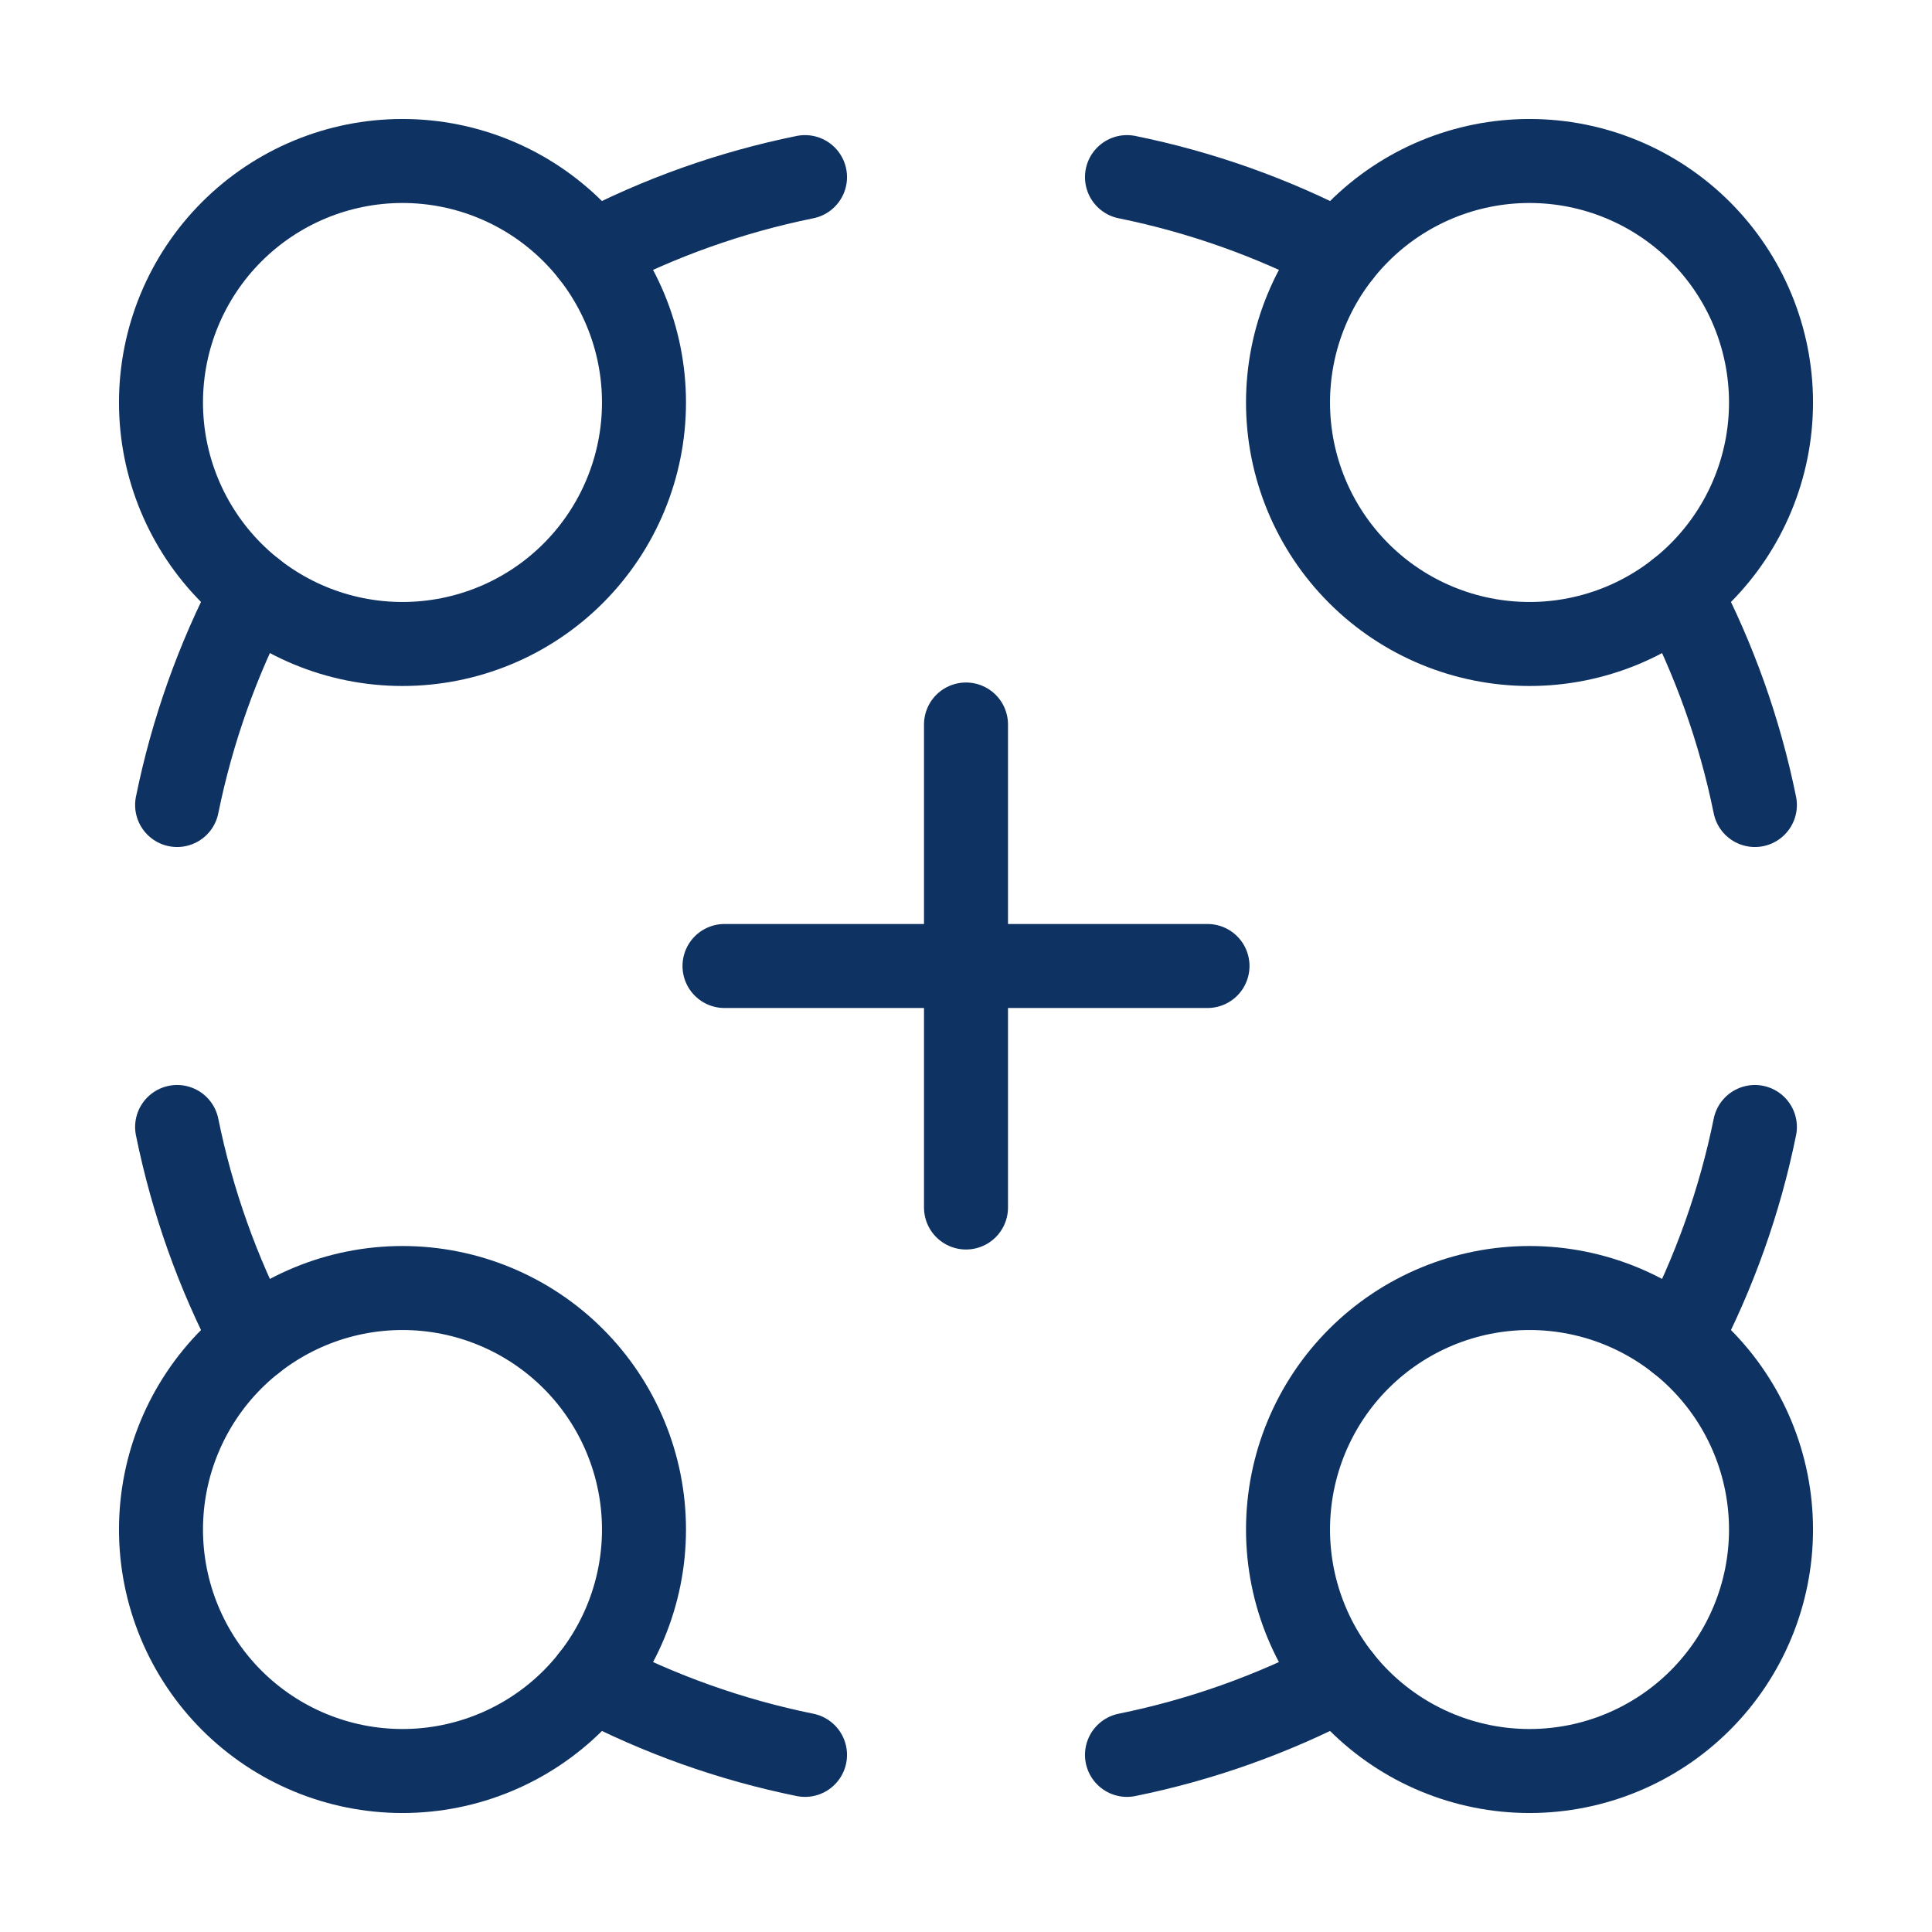 <svg width="46" height="46" viewBox="0 0 46 46" fill="none" xmlns="http://www.w3.org/2000/svg">
<path d="M9.583 15.333C11.108 15.333 12.571 14.728 13.649 13.649C14.727 12.571 15.333 11.108 15.333 9.583C15.333 8.058 14.727 6.596 13.649 5.518C12.571 4.439 11.108 3.833 9.583 3.833C8.058 3.833 6.596 4.439 5.517 5.518C4.439 6.596 3.833 8.058 3.833 9.583C3.833 11.108 4.439 12.571 5.517 13.649C6.596 14.728 8.058 15.333 9.583 15.333Z" stroke="#0E3262" stroke-width="2" stroke-linecap="round" stroke-linejoin="round"/>
<path d="M6.021 14.097C5.183 15.693 4.576 17.4 4.217 19.167M14.097 6.021C15.693 5.183 17.4 4.576 19.167 4.217M36.417 15.333C37.942 15.333 39.404 14.728 40.483 13.649C41.561 12.571 42.167 11.108 42.167 9.583C42.167 8.058 41.561 6.596 40.483 5.518C39.404 4.439 37.942 3.833 36.417 3.833C34.892 3.833 33.429 4.439 32.351 5.518C31.273 6.596 30.667 8.058 30.667 9.583C30.667 11.108 31.273 12.571 32.351 13.649C33.429 14.728 34.892 15.333 36.417 15.333Z" stroke="#0E3262" stroke-width="2" stroke-linecap="round" stroke-linejoin="round"/>
<path d="M31.903 6.021C30.307 5.183 28.6 4.576 26.833 4.217M39.978 14.097C40.816 15.693 41.424 17.4 41.783 19.167M36.417 42.167C37.942 42.167 39.404 41.561 40.483 40.483C41.561 39.404 42.167 37.942 42.167 36.417C42.167 34.892 41.561 33.429 40.483 32.351C39.404 31.273 37.942 30.667 36.417 30.667C34.892 30.667 33.429 31.273 32.351 32.351C31.273 33.429 30.667 34.892 30.667 36.417C30.667 37.942 31.273 39.404 32.351 40.483C33.429 41.561 34.892 42.167 36.417 42.167Z" stroke="#0E3262" stroke-width="2" stroke-linecap="round" stroke-linejoin="round"/>
<path d="M39.978 31.903C40.816 30.307 41.424 28.6 41.783 26.833M31.903 39.978C30.307 40.816 28.6 41.424 26.833 41.783M9.583 42.167C11.108 42.167 12.571 41.561 13.649 40.483C14.727 39.404 15.333 37.942 15.333 36.417C15.333 34.892 14.727 33.429 13.649 32.351C12.571 31.273 11.108 30.667 9.583 30.667C8.058 30.667 6.596 31.273 5.517 32.351C4.439 33.429 3.833 34.892 3.833 36.417C3.833 37.942 4.439 39.404 5.517 40.483C6.596 41.561 8.058 42.167 9.583 42.167Z" stroke="#0E3262" stroke-width="2" stroke-linecap="round" stroke-linejoin="round"/>
<path d="M14.097 39.978C15.693 40.816 17.4 41.424 19.167 41.783M6.021 31.903C5.183 30.307 4.576 28.6 4.217 26.833M23 28.75V17.25M17.25 23H28.75" stroke="#0E3262" stroke-width="2" stroke-linecap="round" stroke-linejoin="round"/>
</svg>
